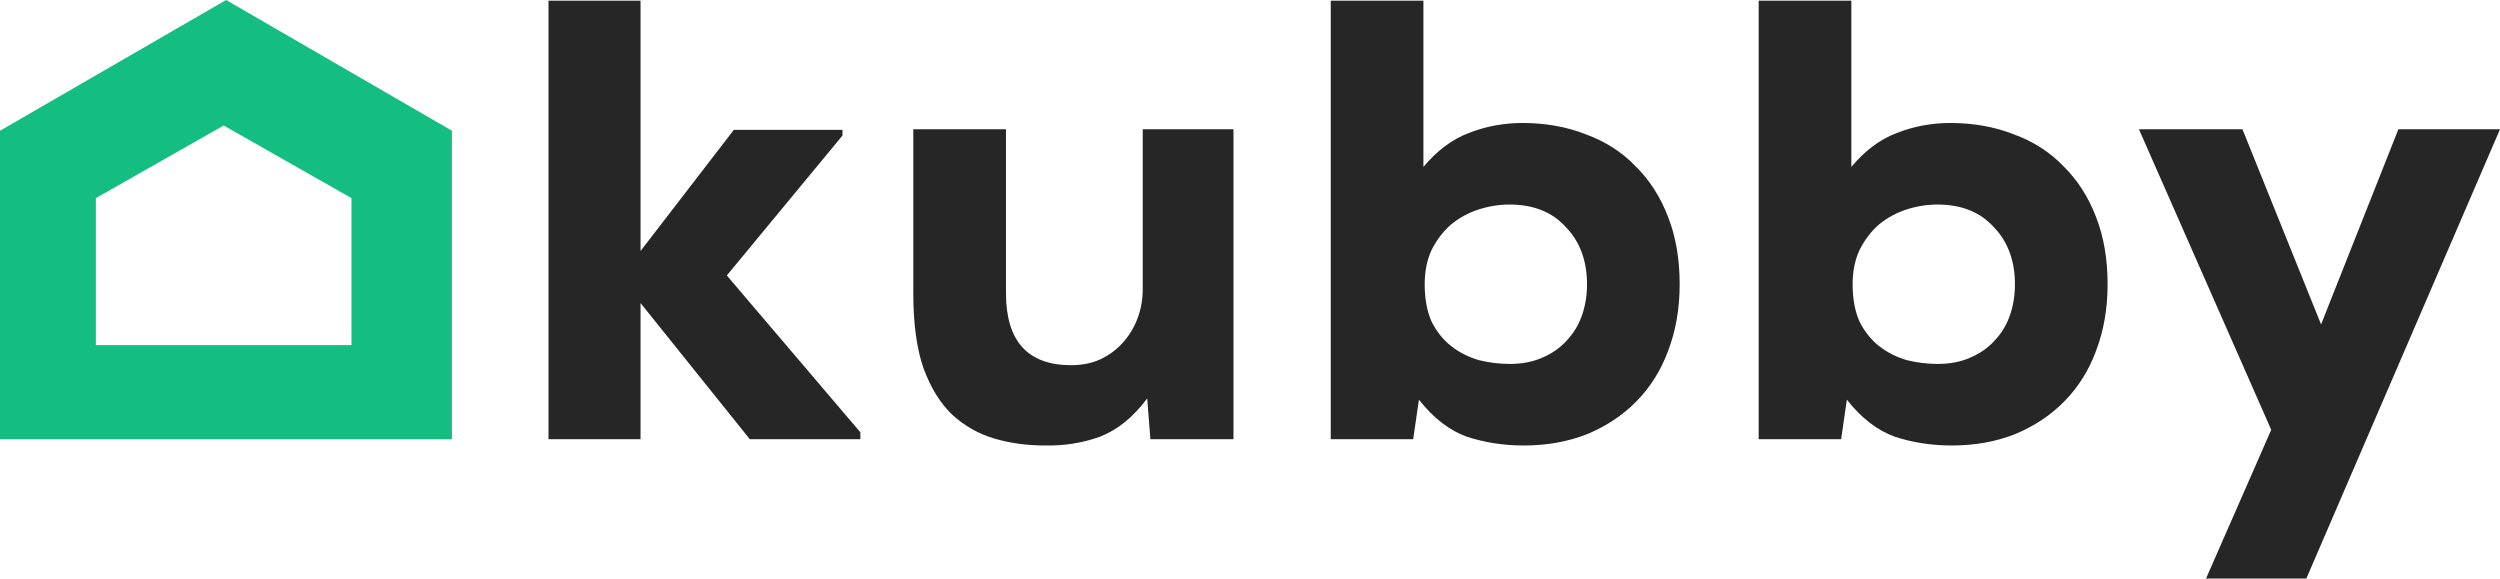<svg xmlns="http://www.w3.org/2000/svg" width="121" height="28" viewBox="0 0 121 28" fill="none"><path fill-rule="evenodd" clip-rule="evenodd" d="M10.944 0L0 6.327V21.258H21.873V6.327L10.944 0ZM10.825 6.074L17.011 9.589V16.703H4.639V9.589L10.825 6.074Z" fill="#14BE81"></path><path d="M31.002 0.031V12.148L35.518 6.286H40.776V6.56L35.178 13.332L41.642 20.924V21.258H36.291L31.002 14.668V21.258H26.548V0.031H31.002Z" fill="#262626"></path><path d="M48.689 6.256V14.182C48.689 16.511 49.741 17.675 51.844 17.675C52.359 17.675 52.824 17.584 53.236 17.401C53.669 17.199 54.04 16.926 54.349 16.581C54.659 16.237 54.896 15.842 55.061 15.397C55.226 14.952 55.308 14.486 55.308 14V6.256H59.7V21.258H55.679L55.525 19.284C54.844 20.195 54.081 20.813 53.236 21.137C52.391 21.441 51.504 21.582 50.576 21.562C49.71 21.562 48.895 21.451 48.133 21.228C47.37 21.005 46.689 20.62 46.091 20.074C45.514 19.527 45.05 18.778 44.699 17.827C44.369 16.875 44.204 15.67 44.204 14.213V6.256H48.689Z" fill="#262626"></path><path d="M73.068 9.9C72.553 9.9 72.048 9.981 71.553 10.143C71.058 10.305 70.615 10.548 70.223 10.872C69.852 11.196 69.542 11.601 69.295 12.087C69.068 12.573 68.955 13.13 68.955 13.757C68.955 14.466 69.068 15.073 69.295 15.579C69.542 16.065 69.862 16.46 70.254 16.764C70.645 17.067 71.089 17.29 71.584 17.432C72.079 17.553 72.573 17.614 73.068 17.614C73.666 17.614 74.192 17.513 74.646 17.31C75.12 17.108 75.512 16.834 75.821 16.49C76.151 16.146 76.398 15.741 76.563 15.276C76.728 14.81 76.811 14.304 76.811 13.757C76.811 12.623 76.471 11.702 75.79 10.994C75.13 10.265 74.223 9.9 73.068 9.9ZM68.893 0.031V8.078C69.553 7.289 70.285 6.742 71.089 6.438C71.914 6.114 72.78 5.952 73.687 5.952C74.8 5.952 75.821 6.135 76.749 6.499C77.698 6.843 78.502 7.36 79.162 8.048C79.842 8.716 80.368 9.536 80.739 10.508C81.11 11.459 81.296 12.542 81.296 13.757C81.296 14.931 81.11 16.005 80.739 16.976C80.388 17.928 79.873 18.748 79.192 19.436C78.533 20.104 77.739 20.631 76.811 21.015C75.883 21.38 74.862 21.562 73.749 21.562C72.78 21.562 71.862 21.42 70.996 21.137C70.151 20.833 69.377 20.236 68.676 19.345L68.398 21.258H64.408V0.031H68.893Z" fill="#262626"></path><path d="M93.78 9.9C93.265 9.9 92.76 9.981 92.265 10.143C91.77 10.305 91.327 10.548 90.935 10.872C90.564 11.196 90.254 11.601 90.007 12.087C89.78 12.573 89.667 13.13 89.667 13.757C89.667 14.466 89.78 15.073 90.007 15.579C90.254 16.065 90.574 16.46 90.966 16.764C91.358 17.067 91.801 17.29 92.296 17.432C92.791 17.553 93.286 17.614 93.78 17.614C94.378 17.614 94.904 17.513 95.358 17.31C95.832 17.108 96.224 16.834 96.533 16.49C96.863 16.146 97.111 15.741 97.275 15.276C97.441 14.81 97.523 14.304 97.523 13.757C97.523 12.623 97.183 11.702 96.502 10.994C95.842 10.265 94.935 9.9 93.78 9.9ZM89.605 0.031V8.078C90.265 7.289 90.997 6.742 91.801 6.438C92.626 6.114 93.492 5.952 94.399 5.952C95.513 5.952 96.533 6.135 97.461 6.499C98.41 6.843 99.214 7.36 99.874 8.048C100.554 8.716 101.08 9.536 101.451 10.508C101.822 11.459 102.008 12.542 102.008 13.757C102.008 14.931 101.822 16.005 101.451 16.976C101.1 17.928 100.585 18.748 99.904 19.436C99.245 20.104 98.451 20.631 97.523 21.015C96.595 21.38 95.574 21.562 94.461 21.562C93.492 21.562 92.574 21.42 91.708 21.137C90.863 20.833 90.09 20.236 89.388 19.345L89.11 21.258H85.12V0.031H89.605Z" fill="#262626"></path><path d="M121 6.256L111.628 28H106.772L109.927 20.803L103.525 6.256H108.535L112.34 15.701L116.082 6.256H121Z" fill="#262626"></path></svg>